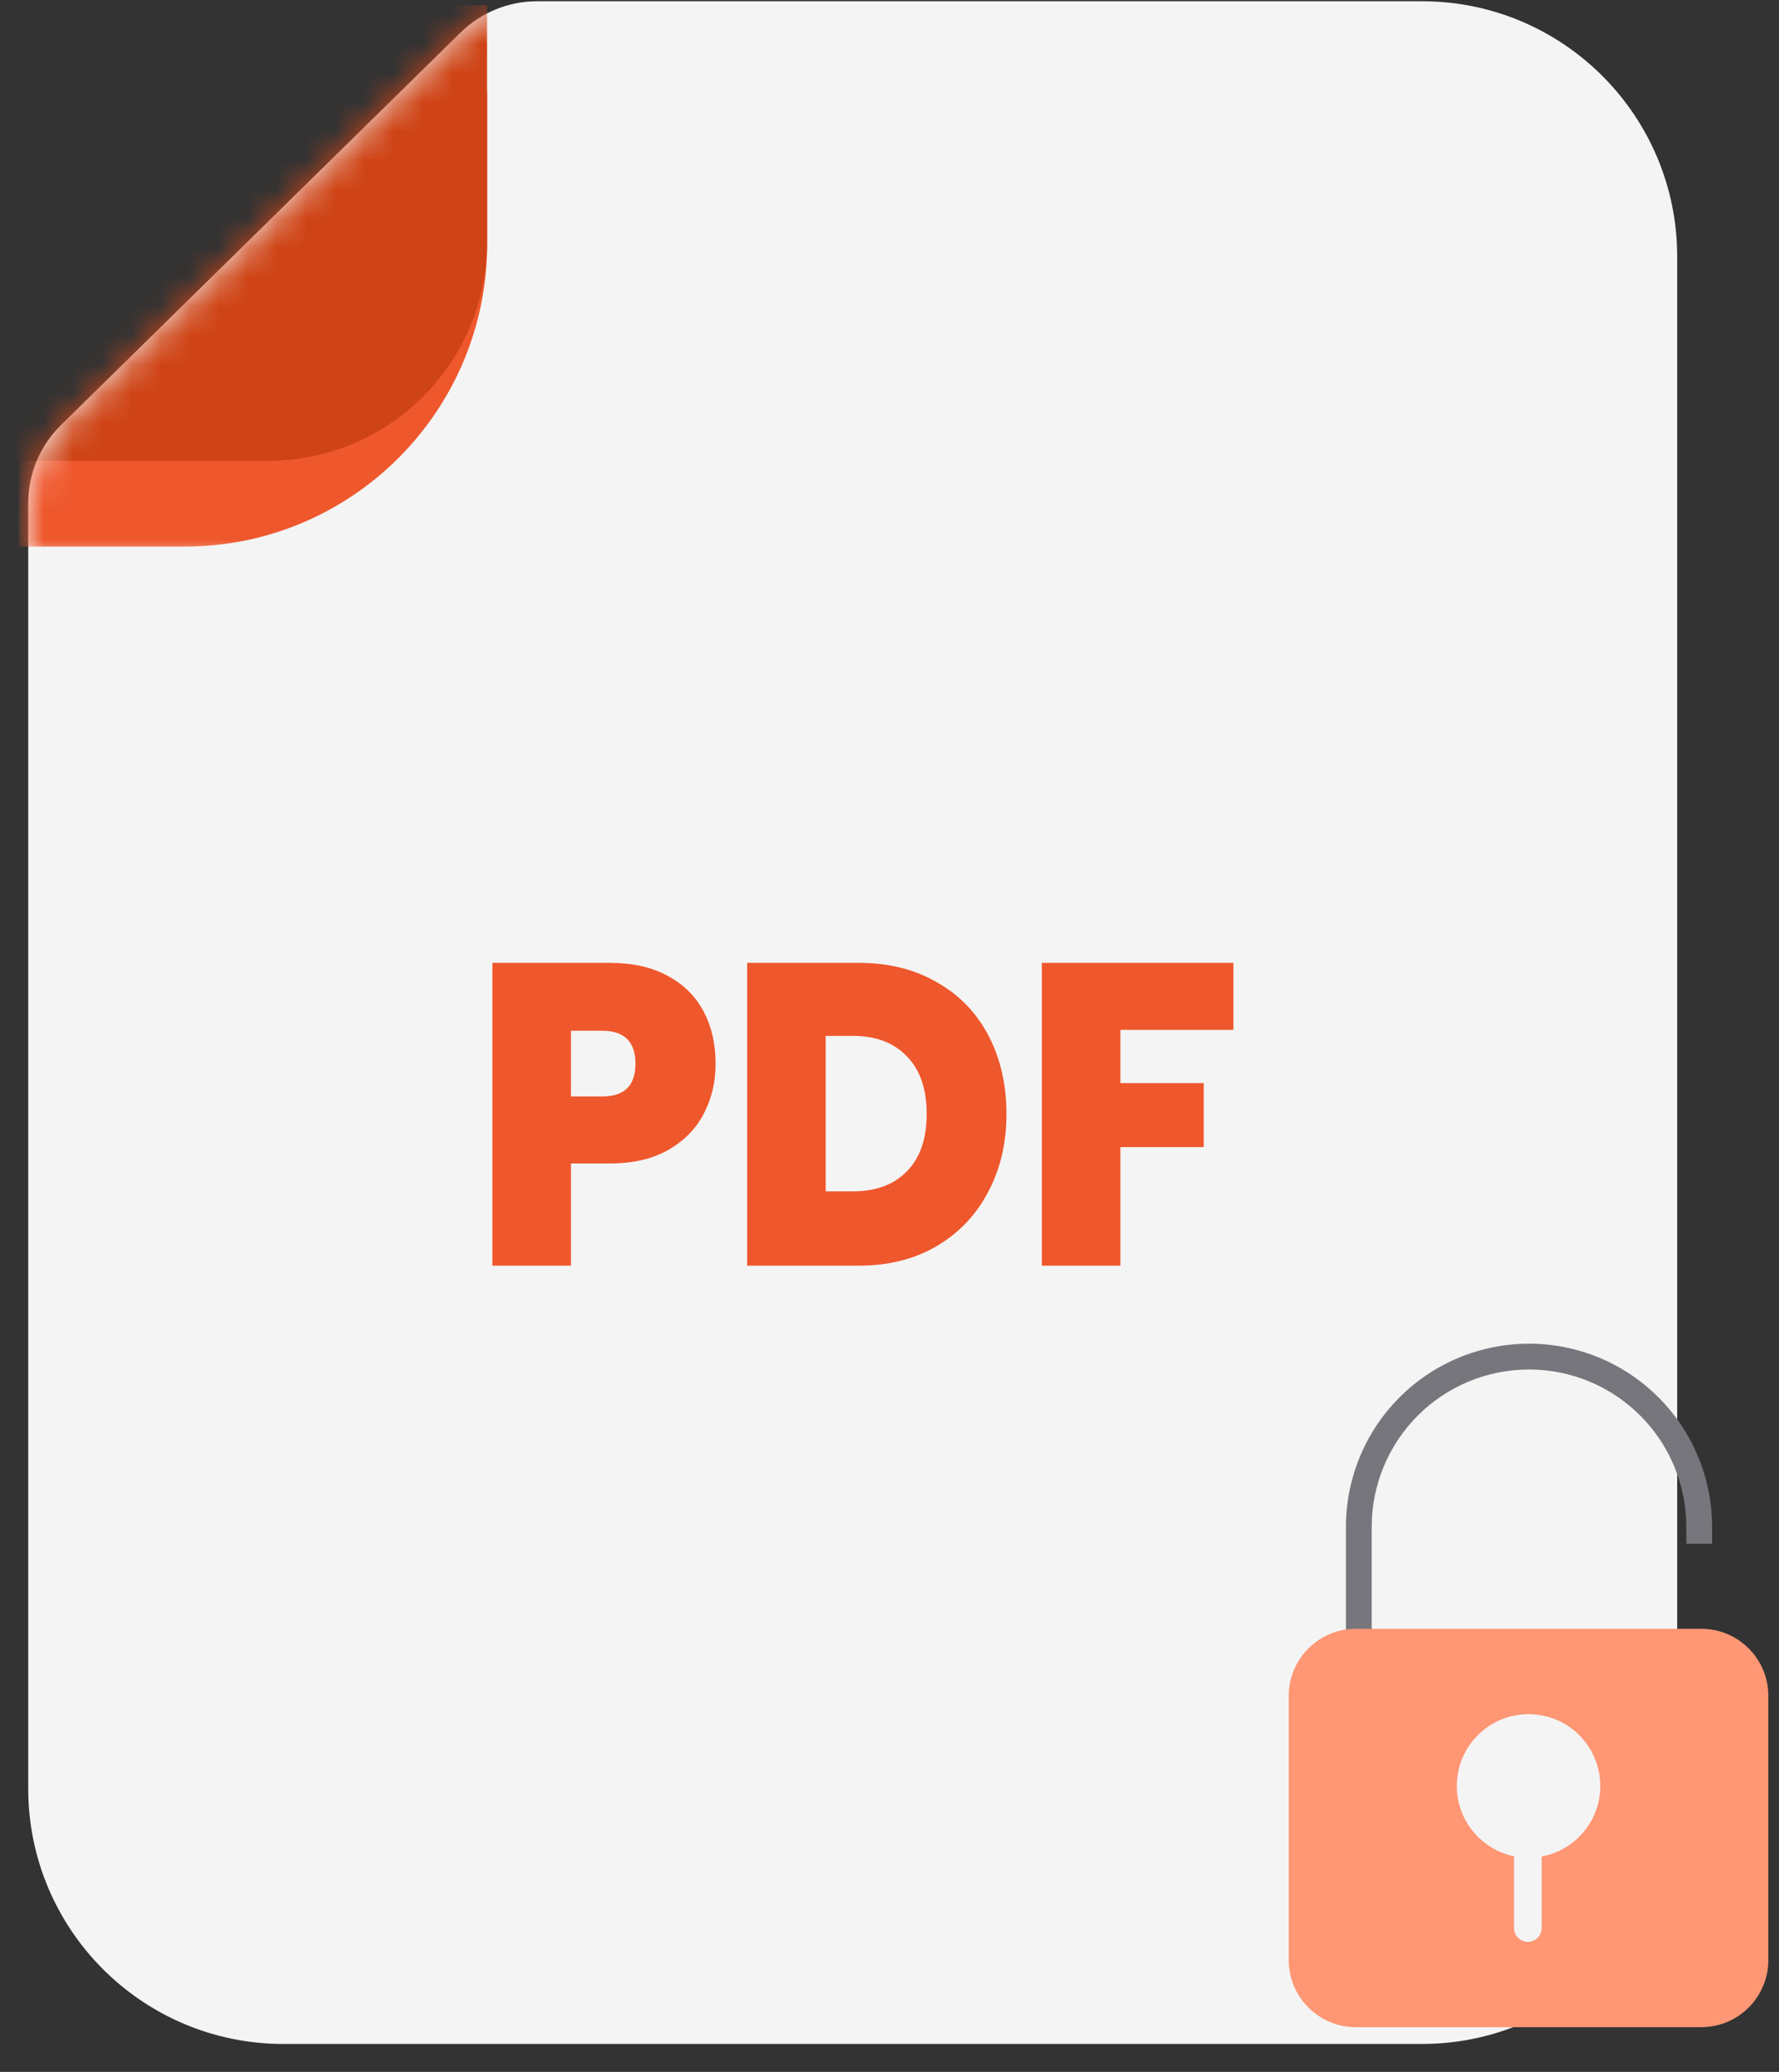 <svg width="61" height="71" viewBox="0 0 61 71" fill="none" xmlns="http://www.w3.org/2000/svg">
<rect x="0" y="0" width="61" height="71" fill="#333333" stroke="none"/>
<path d="M0.968 17.242C0.968 16.235 1.372 15.271 2.091 14.566L15.79 1.117C16.491 0.429 17.435 0.043 18.417 0.043H48.759C53.592 0.043 57.509 3.96 57.509 8.793V61.293C57.509 66.125 53.592 70.043 48.759 70.043H9.718C4.885 70.043 0.968 66.125 0.968 61.293V17.242Z" fill="#F4F4F4"/>
<mask id="mask0_86_607" style="mask-type:alpha" maskUnits="userSpaceOnUse" x="0" y="0" width="20" height="19">
<path d="M0.968 17.242C0.968 16.235 1.372 15.271 2.091 14.566L16.009 0.902C16.57 0.352 17.324 0.043 18.11 0.043L19.358 0.043L16.884 18.973H0.968L0.968 17.242Z" fill="#DFE8F4"/>
</mask>
<g mask="url(#mask0_86_607)">
<path d="M16.704 8.356V3.116H0.649V18.731L6.329 18.731C12.059 18.731 16.704 14.086 16.704 8.356Z" fill="#EF572C"/>
<path d="M16.701 8.29V0.176H0.539V15.79H9.201C13.343 15.79 16.701 12.432 16.701 8.29Z" fill="#CF4416"/>
</g>
<path d="M24.537 36.455C24.537 37.083 24.4 37.657 24.125 38.177C23.86 38.687 23.452 39.099 22.902 39.413C22.362 39.717 21.698 39.87 20.91 39.87H19.577V43.372H16.884V32.996H20.91C21.688 32.996 22.348 33.143 22.889 33.438C23.438 33.732 23.85 34.139 24.125 34.659C24.4 35.179 24.537 35.778 24.537 36.455ZM20.649 37.574C21.409 37.574 21.789 37.201 21.789 36.455C21.789 35.699 21.409 35.322 20.649 35.322H19.577V37.574H20.649Z" fill="#EF572C"/>
<path d="M29.453 32.996C30.47 32.996 31.358 33.217 32.119 33.658C32.888 34.09 33.479 34.699 33.891 35.483C34.303 36.268 34.51 37.166 34.51 38.177C34.51 39.178 34.299 40.071 33.877 40.856C33.465 41.641 32.874 42.259 32.105 42.71C31.345 43.152 30.461 43.372 29.453 43.372H25.619V32.996H29.453ZM29.247 40.826C30.035 40.826 30.653 40.596 31.102 40.134C31.551 39.673 31.775 39.021 31.775 38.177C31.775 37.323 31.551 36.666 31.102 36.205C30.653 35.734 30.035 35.498 29.247 35.498H28.312V40.826H29.247Z" fill="#EF572C"/>
<path d="M42.292 32.996V35.292H38.417V37.117H41.275V39.31H38.417V43.372H35.724V32.996H42.292Z" fill="#EF572C"/>
<path d="M58.706 52.324C58.706 50.659 58.044 49.062 56.867 47.885C55.69 46.707 54.093 46.046 52.428 46.046C50.763 46.046 49.166 46.707 47.989 47.885C46.812 49.062 46.15 50.659 46.15 52.324V55.937H47.034L47.034 52.324C47.034 50.893 47.603 49.521 48.614 48.51C49.626 47.498 50.998 46.93 52.428 46.93C53.859 46.93 55.23 47.498 56.242 48.51C57.254 49.521 57.822 50.893 57.822 52.324V52.903H58.706V52.324Z" fill="#77767C"/>
<path fill-rule="evenodd" clip-rule="evenodd" d="M46.489 55.816C45.219 55.816 44.19 56.846 44.19 58.116V67.168C44.19 68.438 45.219 69.468 46.489 69.468H58.335C59.605 69.468 60.635 68.438 60.635 67.168V58.116C60.635 56.846 59.605 55.816 58.335 55.816H46.489ZM54.872 61.201C54.872 62.406 54.006 63.408 52.863 63.62V66.069C52.863 66.331 52.65 66.544 52.388 66.544C52.126 66.544 51.913 66.331 51.913 66.069V63.611C50.794 63.38 49.952 62.389 49.952 61.201C49.952 59.843 51.053 58.741 52.412 58.741C53.771 58.741 54.872 59.843 54.872 61.201Z" fill="#FF9674"/>
</svg>
